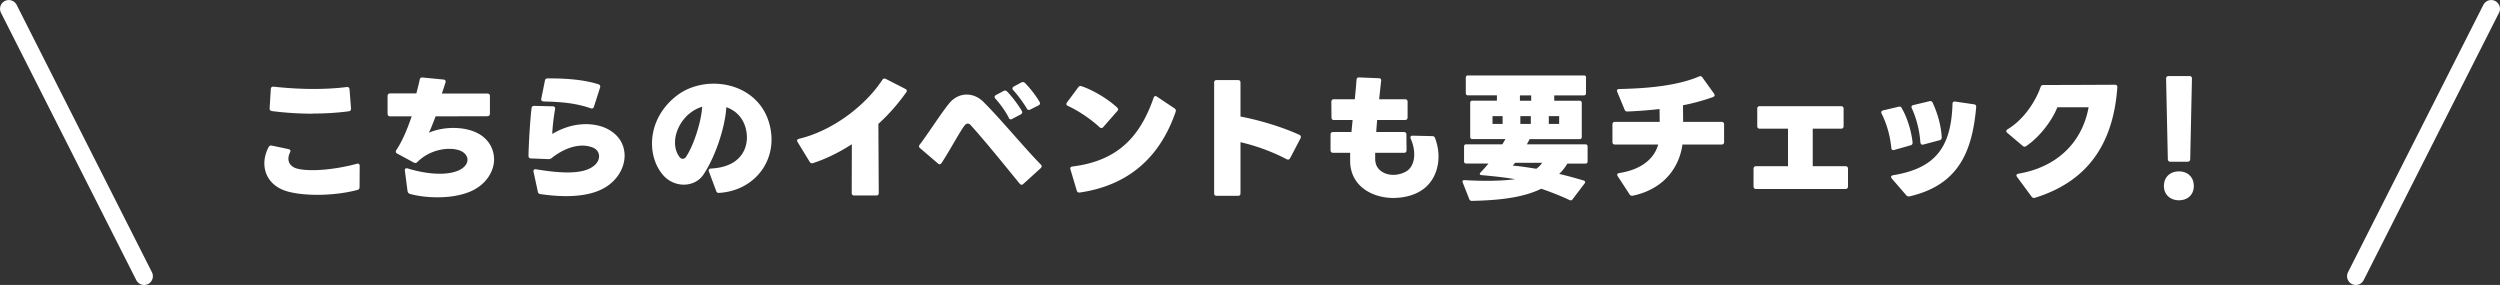 <svg xmlns="http://www.w3.org/2000/svg" viewBox="0 0 403.33 45.97"><rect x="0" y="0" width="403.33" height="45.97" fill="#333333" stroke="none"/><path d="m1.42 1.42 21.83 43.14m356.82 0 21.84-43.14" style="fill:none;stroke:#fff;stroke-linecap:round;stroke-linejoin:round;stroke-width:2.83px"/><path d="M42.65 26.35c0-.88.24-1.78.69-2.62.11-.22.28-.29.52-.24l2.7.57c.3.07.36.26.23.53-.17.35-.26.7-.26 1.01 0 .77.49 1.36 1.44 1.61.71.18 1.56.24 2.49.24 2.25 0 4.96-.44 7.12-1.03.28-.09.45.07.45.35l-.02 3.41c0 .24-.11.4-.34.46-1.89.51-4.22.79-6.46.79-1.54 0-3.07-.13-4.33-.42-2.9-.62-4.23-2.57-4.23-4.67Zm7.81-8.01c-2.23 0-4.53-.15-6.59-.42-.26-.04-.39-.2-.37-.46l.19-3.08c.02-.29.17-.42.45-.4 1.95.22 4.18.37 6.44.37 1.8 0 3.65-.09 5.36-.31.26-.02.43.09.45.37l.24 3.08c.02.26-.09.42-.34.46-1.74.24-3.78.37-5.83.37Zm15.29 12.5-.43-3.3c-.04-.33.15-.46.45-.37 1.37.44 3.35.86 5.19.86 1.18 0 2.29-.18 3.15-.59.88-.44 1.31-1.06 1.31-1.67 0-.55-.36-1.08-1.05-1.41-.47-.22-1.12-.35-1.89-.35-1.56 0-3.58.57-5.15 2.13-.11.11-.21.15-.32.15-.09 0-.17-.02-.26-.07l-2.68-1.45c-.15-.09-.21-.18-.21-.31 0-.09.02-.18.09-.26.96-1.47 1.67-3.12 2.47-5.43h-3.48c-.26 0-.41-.15-.41-.42v-2.86c0-.26.15-.42.41-.42h4.23c.21-.79.43-1.65.54-2.22.04-.24.19-.37.45-.35l3.39.33c.28.02.41.22.32.48-.13.46-.37 1.12-.58 1.78h7.34c.26 0 .41.15.41.42v2.82c0 .26-.15.42-.41.42l-8.35.02c-.43 1.1-.75 1.98-1.09 2.64 1.22-.53 2.6-.77 3.95-.77 1.16 0 2.27.18 3.2.53 2.23.81 3.37 2.64 3.37 4.55s-1.27 4.09-3.86 5.19c-1.57.66-3.45.92-5.28.92-1.61 0-3.18-.2-4.44-.55a.514.514 0 0 1-.37-.44Zm21.02.08-.69-3.19c-.06-.31.08-.46.38-.42 1.5.24 3.35.51 5.09.51s3.22-.26 4.22-1.03c.6-.46.88-1.03.88-1.58 0-.62-.37-1.17-1.07-1.43-.47-.18-1.03-.29-1.61-.29-1.48 0-3.24.64-4.96 2-.17.13-.3.18-.51.18l-2.85-.11c-.26 0-.39-.18-.39-.44.06-2.29.24-5.41.49-7.64.02-.26.17-.4.43-.4l3 .07c.3 0 .41.18.37.46-.24 1.41-.41 2.84-.45 4 2-1.19 3.86-1.58 5.43-1.58 1.24 0 2.32.26 3.09.59 2.17.95 3.15 2.68 3.15 4.49 0 1.65-.84 3.39-2.4 4.62-1.8 1.43-4.36 1.91-7.04 1.91-1.37 0-2.79-.13-4.16-.33-.21-.02-.37-.18-.41-.4Zm.92-14.56c-.28 0-.43-.18-.36-.46l.58-2.88c.04-.26.19-.37.47-.37 2.72-.02 5.81.18 8.17.95.26.09.34.29.26.53l-.99 3.08c-.08.26-.26.35-.51.26-2.62-.9-4.98-1.03-7.62-1.1Zm27.84 14.41-1.16-3.1c-.11-.29.02-.46.34-.48 4.33-.22 5.79-2.71 5.79-5.04 0-.46-.06-.92-.17-1.36-.45-1.85-1.67-2.97-3.15-3.5-.19 3.19-1.72 7.92-3.69 10.87-.71 1.08-1.93 1.63-3.17 1.63-1.16 0-2.38-.48-3.26-1.45-1.18-1.3-1.87-3.17-1.87-5.19 0-2.6 1.14-5.46 3.88-7.63 1.67-1.34 3.88-2.02 6.07-2.02 3.84 0 7.72 2.07 8.95 6.36.26.9.38 1.8.38 2.66 0 4.58-3.5 8.3-8.47 8.6-.24.02-.39-.09-.47-.33Zm-4.38-12.39c-1.46 1.28-2.25 3.04-2.25 4.62 0 .88.24 1.72.77 2.38.13.15.3.24.47.24.19 0 .41-.11.56-.35 1.31-2 2.47-5.83 2.58-8.05-.79.24-1.52.64-2.12 1.17Zm19.48 7.73-1.95-3.19a.45.45 0 0 1-.08-.24c0-.13.11-.24.3-.29 5.43-1.28 10.75-5.37 13.45-9.51.15-.22.32-.26.56-.15l3.15 1.61c.15.07.24.18.24.31a.4.4 0 0 1-.11.26 31.324 31.324 0 0 1-4.48 5.08l.06 11.13c0 .29-.13.42-.41.42h-3.54c-.26 0-.41-.13-.41-.42l.02-7.85c-2.1 1.36-4.27 2.4-6.26 3.04-.24.07-.41.02-.54-.2Zm34.17 3.69c-.11 0-.21-.07-.3-.18-2.45-2.99-5.62-6.93-7.89-9.42-.15-.18-.32-.26-.49-.26s-.34.11-.49.29c-.79 1.01-2.49 4.22-3.73 6.07-.09.13-.19.2-.3.2-.09 0-.19-.04-.28-.13l-2.88-2.46c-.11-.09-.17-.2-.17-.31 0-.09.04-.18.13-.29 1.18-1.52 3.35-4.93 4.72-6.62.79-.97 1.82-1.43 2.83-1.43s1.95.42 2.72 1.19c2.94 2.93 6.44 7.24 9.23 10.08.11.09.15.2.15.31 0 .09-.04.2-.15.29l-2.81 2.55c-.09.09-.19.13-.28.13Zm-2.04-10.78c-.54-1.08-1.37-2.22-2.17-3.1a.422.422 0 0 1-.13-.29c0-.11.06-.2.21-.29l1.22-.66c.09-.04.17-.07.26-.07.11 0 .21.04.3.13.77.77 1.8 2.13 2.4 3.15.04.09.06.15.06.24 0 .13-.09.24-.24.33l-1.39.73c-.24.13-.41.07-.54-.18Zm2.9-1.5c-.56-.97-1.48-2.2-2.19-2.97a.422.422 0 0 1-.13-.29c0-.11.09-.22.24-.31l1.18-.64c.09-.04.17-.07.26-.07.11 0 .21.04.32.13.77.75 1.82 2.09 2.38 3.08.13.22.06.44-.17.55l-1.35.68c-.24.11-.41.07-.54-.18Zm6.61-.44c-.15-.07-.23-.18-.23-.31 0-.07.04-.15.11-.26l1.8-2.42c.15-.2.3-.26.54-.18 1.65.55 4.03 1.87 5.73 3.43.11.11.17.2.17.31 0 .09-.04.18-.13.26l-2.28 2.6c-.09.11-.19.15-.3.15-.09 0-.17-.04-.28-.13-1.54-1.43-3.58-2.75-5.13-3.45Zm1.44 13.65-1.01-3.39c-.09-.26.02-.44.32-.48 7.34-.9 10.92-4.84 13.09-11.07.06-.18.17-.29.3-.29.09 0 .15.04.24.09l2.83 1.89c.19.13.28.31.19.55-2.3 6.71-6.99 11.79-15.47 13.03-.24.04-.43-.09-.49-.33Zm26.42-7.79v8.23c0 .29-.13.42-.41.42h-3.43c-.28 0-.41-.13-.41-.42V13.34c0-.29.13-.42.41-.42h3.43c.28 0 .41.13.41.42v5.46c3.24.62 6.8 1.72 9.5 2.95.15.07.24.18.24.33 0 .07-.02.15-.06.24l-1.67 3.19c-.13.24-.32.29-.56.18-2.25-1.19-4.89-2.16-7.44-2.75Zm24.73 9c-3.48 0-6.97-1.89-7.04-5.9v-1.39h-2.75c-.26 0-.41-.15-.41-.42v-2.51c0-.29.15-.42.41-.42h2.96c.06-.64.13-1.28.19-1.94h-3c-.28 0-.41-.13-.41-.42l-.02-2.51c0-.26.15-.42.41-.42h3.37c.11-1.08.21-2.13.28-3.12.02-.29.17-.42.43-.4l3.18.13c.26 0 .41.15.36.44-.11.97-.21 1.96-.32 2.95h4.18c.26 0 .41.15.41.42v2.51c0 .26-.15.42-.41.42h-4.5c-.06.66-.11 1.3-.15 1.94h4.46c.26 0 .41.13.41.42l.02 2.51c0 .26-.13.42-.38.42h-4.68v.99c0 1.69 1.39 2.57 2.94 2.57.71 0 1.48-.2 2.12-.59.82-.51 1.24-1.52 1.24-2.71 0-.79-.17-1.65-.56-2.51-.13-.31-.02-.51.3-.51l3.15.07c.24 0 .39.09.47.31.37.99.56 2 .56 2.97 0 2.29-.99 4.42-2.9 5.57-1.22.75-2.79 1.12-4.33 1.12Zm31.01-19.41v2.51c0 .22-.13.35-.34.35h-4.78v.86h4.1c.21 0 .34.13.34.35v5.5c0 .22-.13.35-.34.35h-8.07l-.45.84h9.46c.21 0 .34.13.34.35v2.4c0 .24-.13.35-.34.35h-2.92c-.37.62-.81 1.19-1.33 1.67 1.14.26 2.47.62 3.95 1.06.15.04.24.15.24.26 0 .07-.02.15-.09.22l-1.93 2.55c-.13.18-.28.22-.47.13a46.11 46.11 0 0 0-4.59-1.83c-3.22 1.58-7.44 1.87-11.2 1.96-.21 0-.32-.09-.41-.29l-1.05-2.66c-.02-.07-.04-.11-.04-.18 0-.18.17-.22.32-.22 1.16.07 2.4.11 3.65.11 1.67 0 3.3-.09 4.51-.26-1.84-.33-3.86-.51-5.43-.66-.17-.02-.26-.09-.26-.2 0-.07.04-.15.13-.24.41-.42.84-.9 1.27-1.43h-3.6c-.21 0-.34-.11-.34-.35v-2.4c0-.22.13-.35.34-.35h5.84c.17-.29.34-.57.49-.84h-5.34c-.21 0-.34-.13-.34-.35v-5.5c0-.22.13-.35.34-.35h3.97v-.86h-4.68c-.21 0-.34-.13-.34-.35v-2.51c0-.22.13-.35.34-.35h18.73c.21 0 .34.13.34.35Zm-13.45 6.21h-1.63v1.25h1.63v-1.25Zm1.65 7.98c1.01.07 2.55.31 3.78.51.36-.24.66-.55.96-.97h-4.38c-.13.18-.26.33-.37.46Zm2.96-11.33h-1.82v.86h1.82v-.86Zm-.06 3.35h-1.69v1.25h1.69v-1.25Zm2.9 1.25h1.67v-1.25h-1.67v1.25Zm13.02 11.35-1.89-2.9a.48.48 0 0 1-.09-.26c0-.13.11-.22.32-.26 3.56-.55 5.64-2.29 6.29-4.6h-6.97c-.28 0-.41-.15-.41-.42v-2.82c0-.26.13-.42.41-.42h7.21c0-.66-.02-1.39-.02-2.07-1.76.2-3.5.33-5.17.4-.24 0-.39-.09-.47-.31l-1.18-2.84c-.13-.29 0-.48.32-.48 5.71-.11 9.87-.75 12.87-2.02.24-.11.41-.04.56.18l1.85 2.57c.06.09.11.18.11.26 0 .13-.11.24-.28.31-1.52.55-3.15.99-4.83 1.32 0 .86.02 1.8.02 2.68h6.2c.28 0 .41.15.41.42v2.82c0 .26-.13.42-.41.42h-6.31c-.45 3.32-2.66 7.11-8 8.25-.24.04-.41-.02-.54-.22Zm20.01-1.27v-2.84c0-.26.15-.42.41-.42h5.15v-6.05h-4.55c-.26 0-.41-.13-.41-.42v-2.79c0-.29.15-.42.41-.42h13.11c.26 0 .41.13.41.42v2.79c0 .29-.15.42-.41.42h-4.57v6.05h5.28c.26 0 .41.15.41.42v2.84c0 .26-.15.42-.41.42h-14.42c-.26 0-.41-.15-.41-.42Zm22.23-6.21c-.21-2-.71-3.81-1.56-5.52-.13-.26-.04-.46.23-.53l2.49-.59c.23-.07.41 0 .51.2.9 1.58 1.52 3.54 1.76 5.54.02.26-.09.42-.32.48l-2.64.75c-.28.09-.45-.04-.47-.33Zm2.41 7.64-2.32-2.68c-.09-.11-.13-.2-.13-.29 0-.13.13-.22.32-.26 6.76-1.1 9.38-4.42 9.59-11.51 0-.29.17-.42.45-.37l3.03.44c.26.04.36.2.34.46-.64 7.22-2.87 12.56-10.75 14.39-.21.04-.38-.02-.54-.18Zm2.27-8.52c-.09-1.76-.6-3.83-1.37-5.5-.13-.26-.04-.46.24-.53l2.6-.62c.24-.07.41.02.52.24.77 1.65 1.37 3.7 1.46 5.59.02.24-.11.4-.34.46l-2.62.7c-.28.07-.45-.04-.47-.35Zm17.95 8.74-2.34-3.17c-.06-.09-.11-.18-.11-.24 0-.15.11-.24.32-.29 5.9-.99 10.23-4.73 11.33-10.72h-5.04c-.97 2.4-3.05 4.95-5.04 6.27-.09.07-.17.09-.26.09-.11 0-.19-.04-.3-.13l-2.47-2.09c-.11-.09-.17-.2-.17-.29 0-.11.09-.22.23-.31 2.85-1.72 4.63-4.86 5.3-6.8.08-.22.21-.33.47-.33 3.11 0 7.81-.02 11.52-.04.28 0 .41.15.39.44-.71 9.9-5.49 15.38-13.3 17.8-.21.07-.39 0-.54-.2ZM349.11 30c0-1.45 1.03-2.35 2.42-2.35s2.4.9 2.4 2.35-1.01 2.31-2.4 2.31-2.42-.9-2.42-2.31Zm.63-4.33-.28-12.98c0-.26.13-.42.41-.42h3.35c.28 0 .41.15.41.42l-.28 12.98c0 .26-.15.42-.43.42h-2.75c-.28 0-.43-.15-.43-.42Z" style="fill:#fff"/></svg>